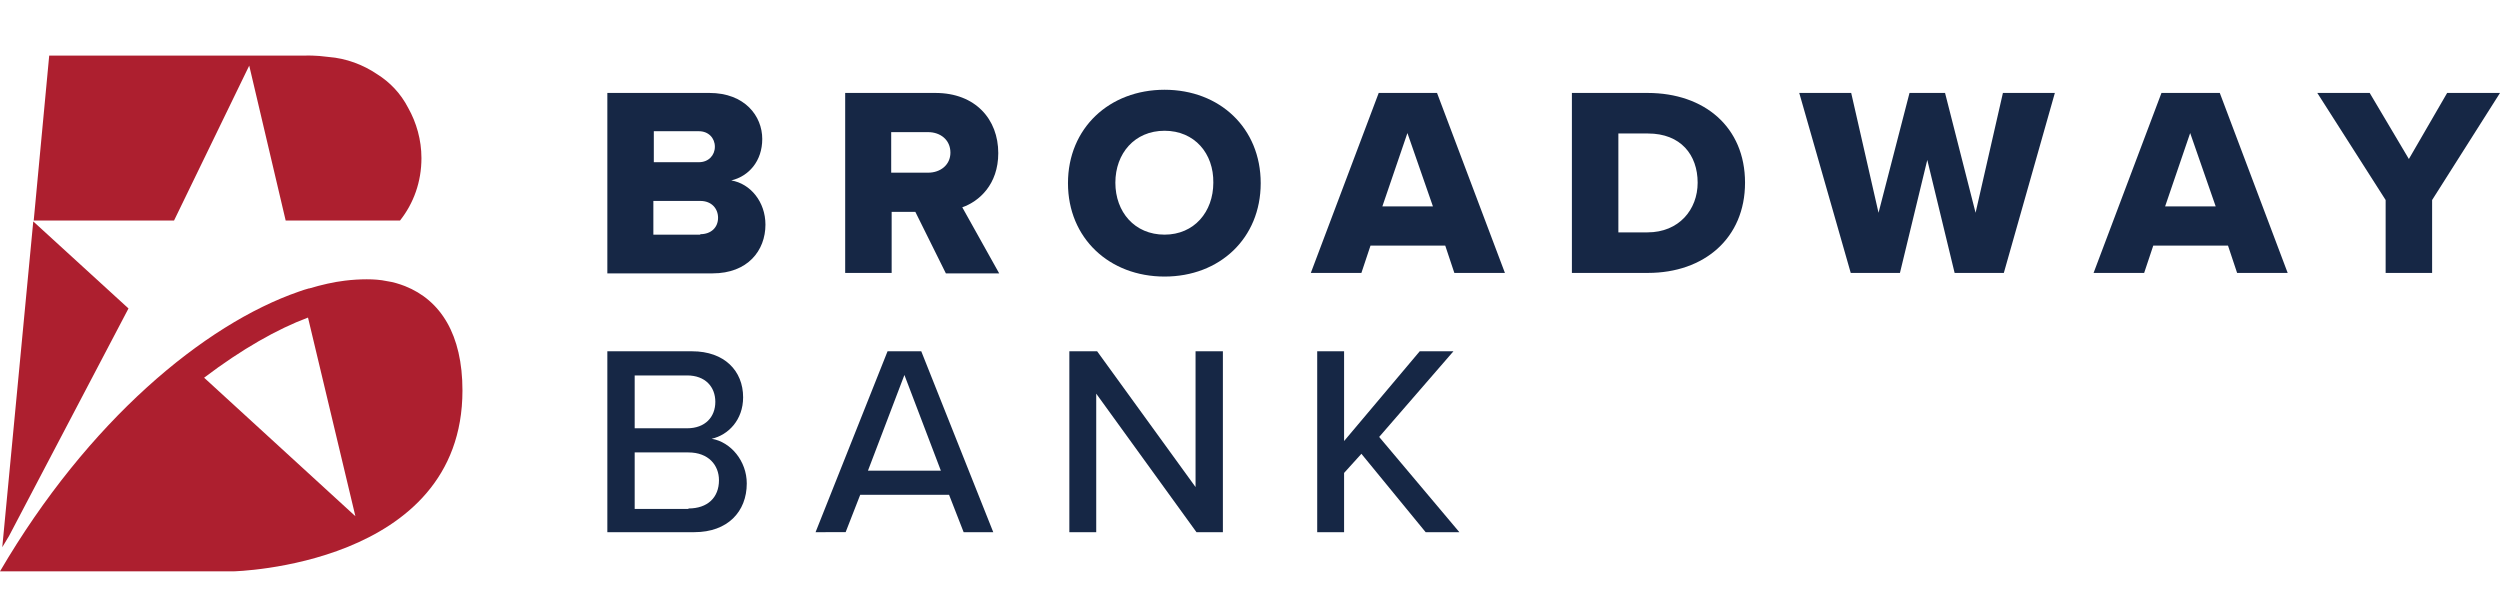 <?xml version="1.0" encoding="utf-8"?>
<!-- Generator: Adobe Illustrator 24.0.2, SVG Export Plug-In . SVG Version: 6.00 Build 0)  -->
<svg version="1.1" id="Layer_1" xmlns="http://www.w3.org/2000/svg" xmlns:xlink="http://www.w3.org/1999/xlink" x="0px" y="0px"
	 viewBox="0 0 548.7 134" style="enable-background:new 0 0 548.7 134;" xml:space="preserve">
<style type="text/css">
	.st0{fill:#AD1F2F;}
	.st1{fill:#162745;}
</style>
<g>
	<polygon class="st0" points="0.5,120.1 2,117.6 28.2,67.7 7.3,48.6 	"/>
	<g>
		<path class="st0" d="M67.6,69.7L78,113.3L44.8,82.9C53.1,76.6,60.9,72.2,67.6,69.7 M88.9,62.8c-1.3-0.5-2.6-0.9-4-1.1c0,0,0,0,0,0
			c-1.4-0.3-2.9-0.4-4.4-0.4c0,0,0,0,0,0c-1.5,0-3.2,0.1-4.8,0.3c0,0,0,0,0,0c-2.5,0.3-5.1,0.9-7.8,1.7c0,0-0.1,0-0.1,0
			c-0.7,0.2-1.4,0.4-2.2,0.7C44.8,71.2,19.3,92.4,0,125.4h2.2h2.2h46.8c0,0,50.3-1.1,50.3-39.7C101.5,73.4,96.7,65.9,88.9,62.8"/>
		<path class="st0" d="M38.2,48.4l16.5-34l8,34l6.9,0c0,0,0,0,0,0h18.2c3-3.8,4.7-8.5,4.7-13.7c0-4-1.1-7.8-2.9-11
			c-1.7-3.3-4.1-5.7-6.8-7.4c-3.1-2.1-6.8-3.5-10.7-3.8c-2.9-0.4-5-0.3-5-0.3H10.8L7.4,48.4H38.2z"/>
		<path class="st1" d="M153.7,51.4c2.4,0,3.9-1.5,3.9-3.6c0-2-1.4-3.7-3.9-3.7h-10.3v7.4H153.7z M153.4,35.6c2.1,0,3.5-1.5,3.5-3.4
			s-1.4-3.4-3.5-3.4h-9.9v6.8H153.4z M133.3,20.4h22.4c7.8,0,11.6,5.1,11.6,10.1c0,4.9-3,8.2-6.8,9.1c4.2,0.7,7.5,4.7,7.5,9.7
			c0,5.7-3.9,10.7-11.6,10.7h-23.1V20.4z"/>
		<path class="st1" d="M203.7,29h-8.1v8.9h8.1c2.7,0,4.9-1.7,4.9-4.4C208.6,30.7,206.4,29,203.7,29 M200.9,46.5h-5.2v13.4h-10.2
			V20.4h19.8c8.8,0,13.8,5.8,13.8,13.2c0,6.9-4.2,10.6-7.9,11.9l8.1,14.5h-11.7L200.9,46.5z"/>
		<path class="st1" d="M255.6,28.7c-6.6,0-10.8,5-10.8,11.4c0,6.4,4.2,11.4,10.8,11.4c6.5,0,10.7-5,10.7-11.4
			C266.4,33.7,262.2,28.7,255.6,28.7 M255.6,19.7c12.1,0,21.1,8.4,21.1,20.5s-9,20.5-21.1,20.5c-12.1,0-21.2-8.4-21.2-20.5
			S243.5,19.7,255.6,19.7"/>
	</g>
	<path class="st1" d="M303.4,45.3h11.1l-5.6-16.1L303.4,45.3z M317.2,53.9h-16.4l-2,6h-11.1l14.9-39.5h12.8l14.9,39.5h-11.1
		L317.2,53.9z"/>
	<g>
		<path class="st1" d="M361.6,51c6.9,0,11-5,11-10.9c0-6.1-3.7-10.8-10.9-10.8h-6.5V51H361.6z M345,20.4h16.6
			c12.5,0,21.4,7.5,21.4,19.7s-9,19.8-21.3,19.8H345V20.4z"/>
	</g>
	<polygon class="st1" points="423,35.1 417,59.9 406.2,59.9 394.9,20.4 406.3,20.4 412.3,46.7 419.1,20.4 426.9,20.4 433.6,46.7 
		439.6,20.4 451,20.4 439.8,59.9 429,59.9 	"/>
	<path class="st1" d="M475.2,45.3h11.1l-5.6-16.1L475.2,45.3z M489,53.9h-16.4l-2,6h-11.1l14.9-39.5h12.8l14.9,39.5H491L489,53.9z"
		/>
	<polygon class="st1" points="537.1,20.4 528.7,34.9 520.1,20.4 508.6,20.4 523.6,43.9 523.6,59.9 533.8,59.9 533.8,43.9 
		548.7,20.4 	"/>
	<g>
		<path class="st1" d="M151.1,111.6c4.2,0,6.7-2.4,6.7-6.2c0-3.3-2.3-6.1-6.7-6.1h-11.8v12.4H151.1z M150.8,94c4,0,6.2-2.5,6.2-5.8
			c0-3.3-2.2-5.8-6.2-5.8h-11.5V94H150.8z M133.3,77.1h18.6c7.1,0,11.2,4.3,11.2,10.1c0,5-3.3,8.3-6.9,9.1c4.2,0.7,7.7,4.9,7.7,9.8
			c0,6.2-4.2,10.7-11.5,10.7h-19.1V77.1z"/>
	</g>
	<path class="st1" d="M190.5,103.3h16l-8-21L190.5,103.3z M208.3,108.6h-19.5l-3.2,8.2H179l15.8-39.7h7.4l15.8,39.7h-6.5
		L208.3,108.6z"/>
	<polygon class="st1" points="240.6,86.4 240.6,116.8 234.7,116.8 234.7,77.1 240.8,77.1 262.4,106.9 262.4,77.1 268.4,77.1 
		268.4,116.8 262.6,116.8 	"/>
	<polygon class="st1" points="298.8,99.6 295,103.8 295,116.8 289.1,116.8 289.1,77.1 295,77.1 295,96.8 311.6,77.1 319,77.1 
		302.7,95.9 320.3,116.8 312.9,116.8 	"/>
</g>
</svg>
